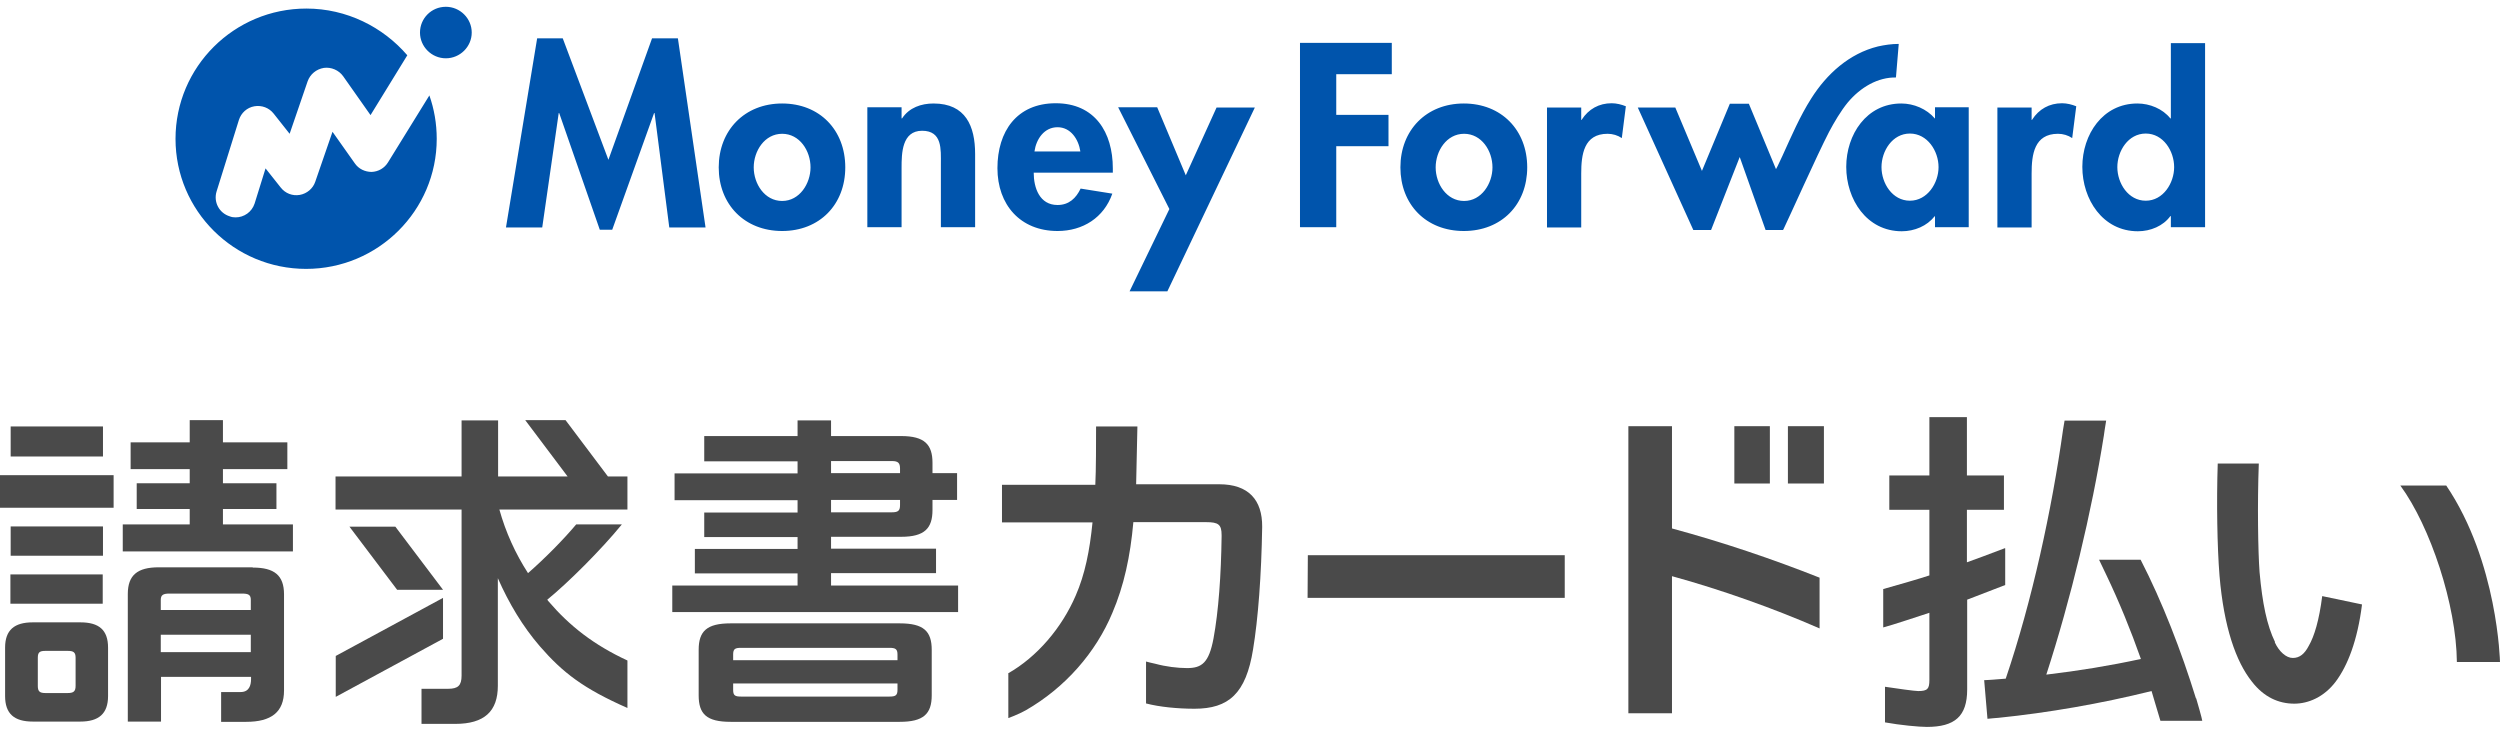 <svg width="184" height="54" viewBox="0 0 184 54" fill="none" xmlns="http://www.w3.org/2000/svg">
<g clip-path="url(#clip0_5909_18091)">
<path d="M49.893 2.823L51.928 16.742H49.259L48.176 8.324H48.139L45.059 16.909H44.145L41.158 8.324H41.121L39.908 16.742H37.239L39.534 2.823H41.419L44.779 11.762L47.99 2.823H49.912H49.893ZM62.212 12.319C62.212 15.051 60.327 17.002 57.565 17.002C54.802 17.002 52.898 15.051 52.898 12.319C52.898 9.587 54.802 7.617 57.565 7.617C60.327 7.617 62.212 9.569 62.212 12.319ZM59.655 12.319C59.655 11.093 58.853 9.847 57.565 9.847C56.277 9.847 55.474 11.111 55.474 12.319C55.474 13.527 56.277 14.791 57.565 14.791C58.853 14.791 59.655 13.508 59.655 12.319ZM68.708 7.617C67.812 7.617 66.916 7.915 66.393 8.714H66.356V7.896H63.836V16.723H66.356V12.356C66.356 11.297 66.375 9.624 67.868 9.624C69.361 9.624 69.249 11 69.249 12.059V16.723H71.769V11.334C71.769 9.29 71.078 7.617 68.708 7.617ZM81.904 12.412V12.709H76.081C76.081 13.824 76.51 15.088 77.835 15.088C78.675 15.088 79.198 14.586 79.534 13.88L81.867 14.252C81.251 16.017 79.701 17.002 77.835 17.002C75.091 17.002 73.411 15.069 73.411 12.375C73.411 9.68 74.83 7.599 77.704 7.599C80.579 7.599 81.904 9.736 81.904 12.393V12.412ZM79.515 11.148C79.384 10.256 78.806 9.364 77.835 9.364C76.864 9.364 76.267 10.219 76.136 11.148H79.515ZM87.279 12.914L85.17 7.896H82.296L86.066 15.385L83.136 21.444H85.917L92.356 7.915H89.538L87.261 12.932L87.279 12.914ZM112.403 12.319C112.403 15.051 110.517 17.002 107.736 17.002C104.955 17.002 103.07 15.051 103.07 12.319C103.07 9.587 104.974 7.617 107.736 7.617C110.499 7.617 112.403 9.569 112.403 12.319ZM109.846 12.319C109.846 11.093 109.043 9.847 107.755 9.847C106.467 9.847 105.665 11.111 105.665 12.319C105.665 13.527 106.467 14.791 107.755 14.791C109.043 14.791 109.846 13.508 109.846 12.319ZM116.416 8.825H116.378V7.915H113.859V16.742H116.378V12.765C116.378 11.39 116.565 9.847 118.319 9.847C118.693 9.847 119.066 9.959 119.365 10.163L119.663 7.822C119.346 7.692 118.973 7.599 118.618 7.599C117.685 7.599 116.92 8.026 116.416 8.807V8.825ZM142.416 7.896H144.898V16.723H142.416V15.924H142.379C141.837 16.63 140.904 17.021 139.971 17.021C137.376 17.021 135.883 14.661 135.883 12.282C135.883 9.903 137.376 7.617 139.934 7.617C140.848 7.617 141.8 8.008 142.416 8.732V7.896ZM142.677 12.3C142.677 11.111 141.856 9.829 140.568 9.829C139.28 9.829 138.478 11.111 138.478 12.3C138.478 13.49 139.28 14.772 140.568 14.772C141.856 14.772 142.677 13.471 142.677 12.3ZM149.565 8.825H149.527V7.915H147.008V16.742H149.527V12.765C149.527 11.39 149.714 9.847 151.469 9.847C151.842 9.847 152.215 9.959 152.514 10.163L152.812 7.822C152.495 7.692 152.122 7.599 151.767 7.599C150.834 7.599 150.069 8.026 149.565 8.807V8.825ZM162.294 3.176V16.723H159.775V15.906H159.737C159.215 16.63 158.281 17.021 157.348 17.021C154.754 17.021 153.26 14.661 153.26 12.282C153.26 9.903 154.754 7.617 157.311 7.617C158.225 7.617 159.177 8.008 159.737 8.714H159.775V3.176H162.294ZM160.017 12.3C160.017 11.111 159.215 9.829 157.927 9.829C156.639 9.829 155.836 11.111 155.836 12.3C155.836 13.49 156.639 14.772 157.927 14.772C159.215 14.772 160.017 13.471 160.017 12.3ZM95.697 16.723H98.348V10.758H102.193V8.454H98.348V5.462H102.436V3.157H95.679V16.705L95.697 16.723ZM139.542 5.703L139.747 3.232C139.224 3.232 138.72 3.306 138.216 3.418C136.107 3.938 134.446 5.443 133.308 7.246C132.468 8.565 131.852 10.015 131.198 11.446C131.105 11.632 131.03 11.817 130.937 12.003C130.881 12.133 130.806 12.282 130.713 12.449L128.716 7.636H127.316L125.263 12.579L123.303 7.915H120.541L124.628 16.928H125.935L128.044 11.557L129.948 16.928C130.34 16.928 131.236 16.928 131.236 16.928C131.236 16.928 131.254 16.872 131.273 16.853C131.646 16.091 133.755 11.371 134.614 9.717C134.987 9.011 135.491 8.156 135.995 7.543C136.929 6.428 138.216 5.666 139.579 5.703H139.542ZM27.365 12.654C26.861 12.654 26.394 12.431 26.114 12.022L24.472 9.699L23.202 13.378C23.034 13.88 22.587 14.252 22.064 14.345C21.523 14.438 21 14.233 20.664 13.806L19.544 12.393L18.741 14.976C18.536 15.608 17.957 15.999 17.342 15.999C17.192 15.999 17.043 15.98 16.912 15.924C16.128 15.683 15.699 14.865 15.942 14.085L17.584 8.825C17.752 8.305 18.181 7.915 18.723 7.822C19.264 7.729 19.805 7.933 20.141 8.361L21.317 9.847L22.642 5.982C22.829 5.462 23.277 5.09 23.837 4.997C24.378 4.923 24.938 5.164 25.256 5.61L27.271 8.472L29.978 4.068C28.186 1.987 25.517 0.63 22.549 0.63C17.23 0.63 12.918 4.923 12.918 10.219C12.918 15.515 17.23 19.79 22.53 19.79C27.831 19.79 32.143 15.497 32.143 10.219C32.143 9.104 31.956 8.026 31.602 7.023L28.559 11.947C28.298 12.375 27.85 12.635 27.346 12.654H27.365ZM32.815 0.5C31.751 0.5 30.911 1.355 30.911 2.396C30.911 3.436 31.77 4.291 32.815 4.291C33.86 4.291 34.719 3.436 34.719 2.396C34.719 1.355 33.86 0.5 32.815 0.5Z" fill="#0054AC"/>
<path d="M66.223 45.879H53.774C52.019 45.879 51.422 46.455 51.422 47.83V51.175C51.422 52.55 52.001 53.127 53.774 53.127H66.223C67.959 53.127 68.575 52.55 68.575 51.175V47.83C68.575 46.455 67.978 45.879 66.223 45.879ZM66.055 50.785C66.055 51.194 65.887 51.268 65.458 51.268H54.539C54.11 51.268 53.96 51.194 53.96 50.785V50.302H66.055V50.785ZM66.055 48.592H53.96V48.165C53.96 47.756 54.11 47.681 54.539 47.681H65.458C65.887 47.681 66.055 47.756 66.055 48.165V48.592Z" fill="#4A4A4A"/>
<path d="M61.165 43.076V42.184H68.892V40.382H61.165V39.508H66.335C68.052 39.508 68.631 38.877 68.631 37.538V36.795H70.441V34.825H68.631V34.063C68.631 32.725 68.052 32.094 66.335 32.094H61.165V30.941H58.701V32.094H51.832V33.952H58.701V34.844H49.648V36.814H58.701V37.724H51.832V39.527H58.701V40.4H51.142V42.203H58.701V43.095H49.48V45.046H70.516V43.095H61.165V43.076ZM61.165 33.933H65.644C66.111 33.933 66.242 34.082 66.242 34.491V34.825H61.165V33.933ZM61.165 36.795H66.242V37.185C66.242 37.594 66.092 37.706 65.644 37.706H61.165V36.795Z" fill="#4A4A4A"/>
<path d="M29.097 38.762H25.719L29.228 43.408H32.606L29.097 38.762Z" fill="#4A4A4A"/>
<path d="M41.662 30.922H38.657L41.774 35.066H36.66V30.941H33.972V35.066H24.695V37.5H33.972V49.728C33.972 50.453 33.711 50.695 32.983 50.695H31.023V53.278H33.505C35.652 53.278 36.641 52.349 36.641 50.472V42.555C37.462 44.413 38.47 46.105 39.739 47.573C41.419 49.505 42.931 50.676 46.179 52.107V48.613C43.696 47.461 41.923 46.067 40.393 44.283C40.337 44.228 40.318 44.191 40.281 44.135C41.792 42.908 44.256 40.455 45.768 38.597H42.408C41.438 39.749 40.094 41.106 38.862 42.183C37.929 40.734 37.22 39.173 36.753 37.5H46.179V35.066H44.742L41.624 30.922H41.662Z" fill="#4A4A4A"/>
<path d="M24.711 51.289L32.606 47.014V44.004L24.711 48.278V51.289Z" fill="#4A4A4A"/>
<path d="M16.408 37.463H20.346V35.568H16.408V34.527H21.149V32.557H16.408V30.922H13.963V32.557H9.614V34.527H13.963V35.568H10.062V37.463H13.963V38.597H9.035V40.585H21.559V38.597H16.408V37.463Z" fill="#4A4A4A"/>
<path d="M18.59 41.754H11.683C10.116 41.754 9.406 42.33 9.406 43.724V53.108H11.851V49.819H18.477V49.986C18.477 50.451 18.328 50.934 17.712 50.934H16.275V53.127H18.123C19.952 53.127 20.904 52.421 20.904 50.823V43.742C20.904 42.349 20.195 41.773 18.608 41.773L18.59 41.754ZM18.459 47.998H11.833V46.716H18.459V47.998ZM18.459 44.895H11.833V44.151C11.833 43.798 12.001 43.687 12.467 43.687H17.805C18.291 43.687 18.459 43.779 18.459 44.151V44.895Z" fill="#4A4A4A"/>
<path d="M5.919 45.805H2.409C1.066 45.805 0.375 46.362 0.375 47.663V51.231C0.375 52.532 1.047 53.108 2.409 53.108H5.919C7.262 53.108 7.953 52.532 7.953 51.231V47.663C7.953 46.362 7.281 45.805 5.919 45.805ZM5.564 50.488C5.564 50.897 5.396 51.008 4.985 51.008H3.343C2.932 51.008 2.783 50.897 2.783 50.488V48.406C2.783 47.998 2.932 47.905 3.343 47.905H4.985C5.396 47.905 5.564 47.998 5.564 48.406V50.488Z" fill="#4A4A4A"/>
<path d="M8.362 34.973H0V37.37H8.362V34.973Z" fill="#4A4A4A"/>
<path d="M7.579 31.387H0.785V33.598H7.579V31.387Z" fill="#4A4A4A"/>
<path d="M7.579 38.746H0.785V40.902H7.579V38.746Z" fill="#4A4A4A"/>
<path d="M7.56 42.277H0.766V44.433H7.56V42.277Z" fill="#4A4A4A"/>
<path d="M147.565 40.344C146.519 40.753 145.12 41.255 144.765 41.385V37.519H147.49V34.992H144.765V30.699H142.003V34.992H139.053V37.519H142.003V42.351C141.275 42.593 139.669 43.057 138.605 43.355V46.179C139.259 46.012 141.312 45.324 142.003 45.101V50.045C142.003 50.695 141.872 50.862 141.181 50.862C140.92 50.862 139.595 50.676 138.736 50.546V53.167C139.856 53.371 141.237 53.501 141.816 53.501C143.869 53.501 144.784 52.721 144.784 50.751V44.135C145.25 43.949 146.482 43.485 147.583 43.057V40.363L147.565 40.344Z" fill="#4A4A4A"/>
<path d="M161.62 51.399C160.538 47.905 159.157 44.319 157.551 41.197H154.49C154.733 41.717 154.976 42.219 155.032 42.33C155.965 44.281 156.824 46.381 157.57 48.5C155.256 49.002 152.96 49.373 150.608 49.652C152.4 44.133 153.949 37.703 154.845 32.053C154.845 31.998 154.938 31.422 155.013 30.957H151.952C151.915 31.161 151.877 31.366 151.84 31.626C151.019 37.498 149.563 44.226 147.622 49.949C147.304 49.968 146.987 50.005 146.67 50.024C146.52 50.024 146.296 50.061 146.035 50.061L146.278 52.904C146.595 52.867 146.894 52.848 147.099 52.83C150.739 52.458 154.621 51.789 158.354 50.86C158.429 51.157 158.746 52.142 159.007 53.053H162.087C162.087 52.941 161.676 51.51 161.639 51.399H161.62Z" fill="#4A4A4A"/>
<path d="M115.165 40.863V44.004H96.238L96.257 40.863H115.165Z" fill="#4A4A4A"/>
<path d="M130.262 31.367H127.648V35.586H130.262V31.367Z" fill="#4A4A4A"/>
<path d="M123.058 31.367H119.848V52.497H123.058V42.406C126.642 43.391 130.524 44.766 133.921 46.252V42.517C130.449 41.142 126.828 39.916 123.058 38.894V31.404V31.367Z" fill="#4A4A4A"/>
<path d="M134.24 31.367H131.59V35.586H134.24V31.367Z" fill="#4A4A4A"/>
<path d="M74.194 49.561C76.322 48.353 78.151 46.216 79.178 43.819C79.85 42.277 80.204 40.53 80.409 38.448H73.746V35.679H80.615C80.671 34.657 80.671 32.427 80.671 31.387H83.713C83.695 32.39 83.639 34.695 83.62 35.642H89.742C91.888 35.642 92.915 36.794 92.896 38.783C92.84 42.332 92.598 45.547 92.225 47.796C91.702 51.048 90.433 52.163 87.913 52.163C86.681 52.163 85.337 52.033 84.348 51.773V48.688C84.348 48.688 84.908 48.837 85.038 48.855C85.785 49.06 86.662 49.171 87.372 49.171C88.454 49.171 88.977 48.781 89.313 46.997C89.686 44.99 89.873 42.295 89.91 39.508V39.378C89.91 38.597 89.667 38.43 88.772 38.43H83.415C83.191 40.957 82.724 43.113 81.865 45.12C80.652 48.019 78.412 50.602 75.501 52.275C74.941 52.59 74.213 52.851 74.213 52.851V49.561H74.194Z" fill="#4A4A4A"/>
<path d="M167.424 47.274C167.742 47.962 168.264 48.426 168.75 48.426C169.235 48.426 169.608 48.148 169.925 47.534C170.336 46.828 170.691 45.639 170.915 43.873L173.845 44.487C173.509 47.163 172.781 49.002 171.904 50.173C171.045 51.307 169.888 51.79 168.861 51.79C167.704 51.79 166.622 51.307 165.744 50.173C164.569 48.705 163.673 46.159 163.355 42.35C163.187 40.25 163.131 36.998 163.225 34.117H166.248C166.136 37.072 166.192 40.621 166.304 42.108C166.51 44.412 166.846 46.029 167.443 47.256L167.424 47.274ZM180.042 35.734C183.85 41.365 183.999 48.724 183.999 48.724H180.826C180.788 44.542 178.885 38.763 176.663 35.734H180.042Z" fill="#4A4A4A"/>
</g>
<defs>
<clipPath id="clip0_5909_18091">
<rect width="184" height="53" fill="white" transform="translate(0 0.5)"/>
</clipPath>
</defs>
</svg>
